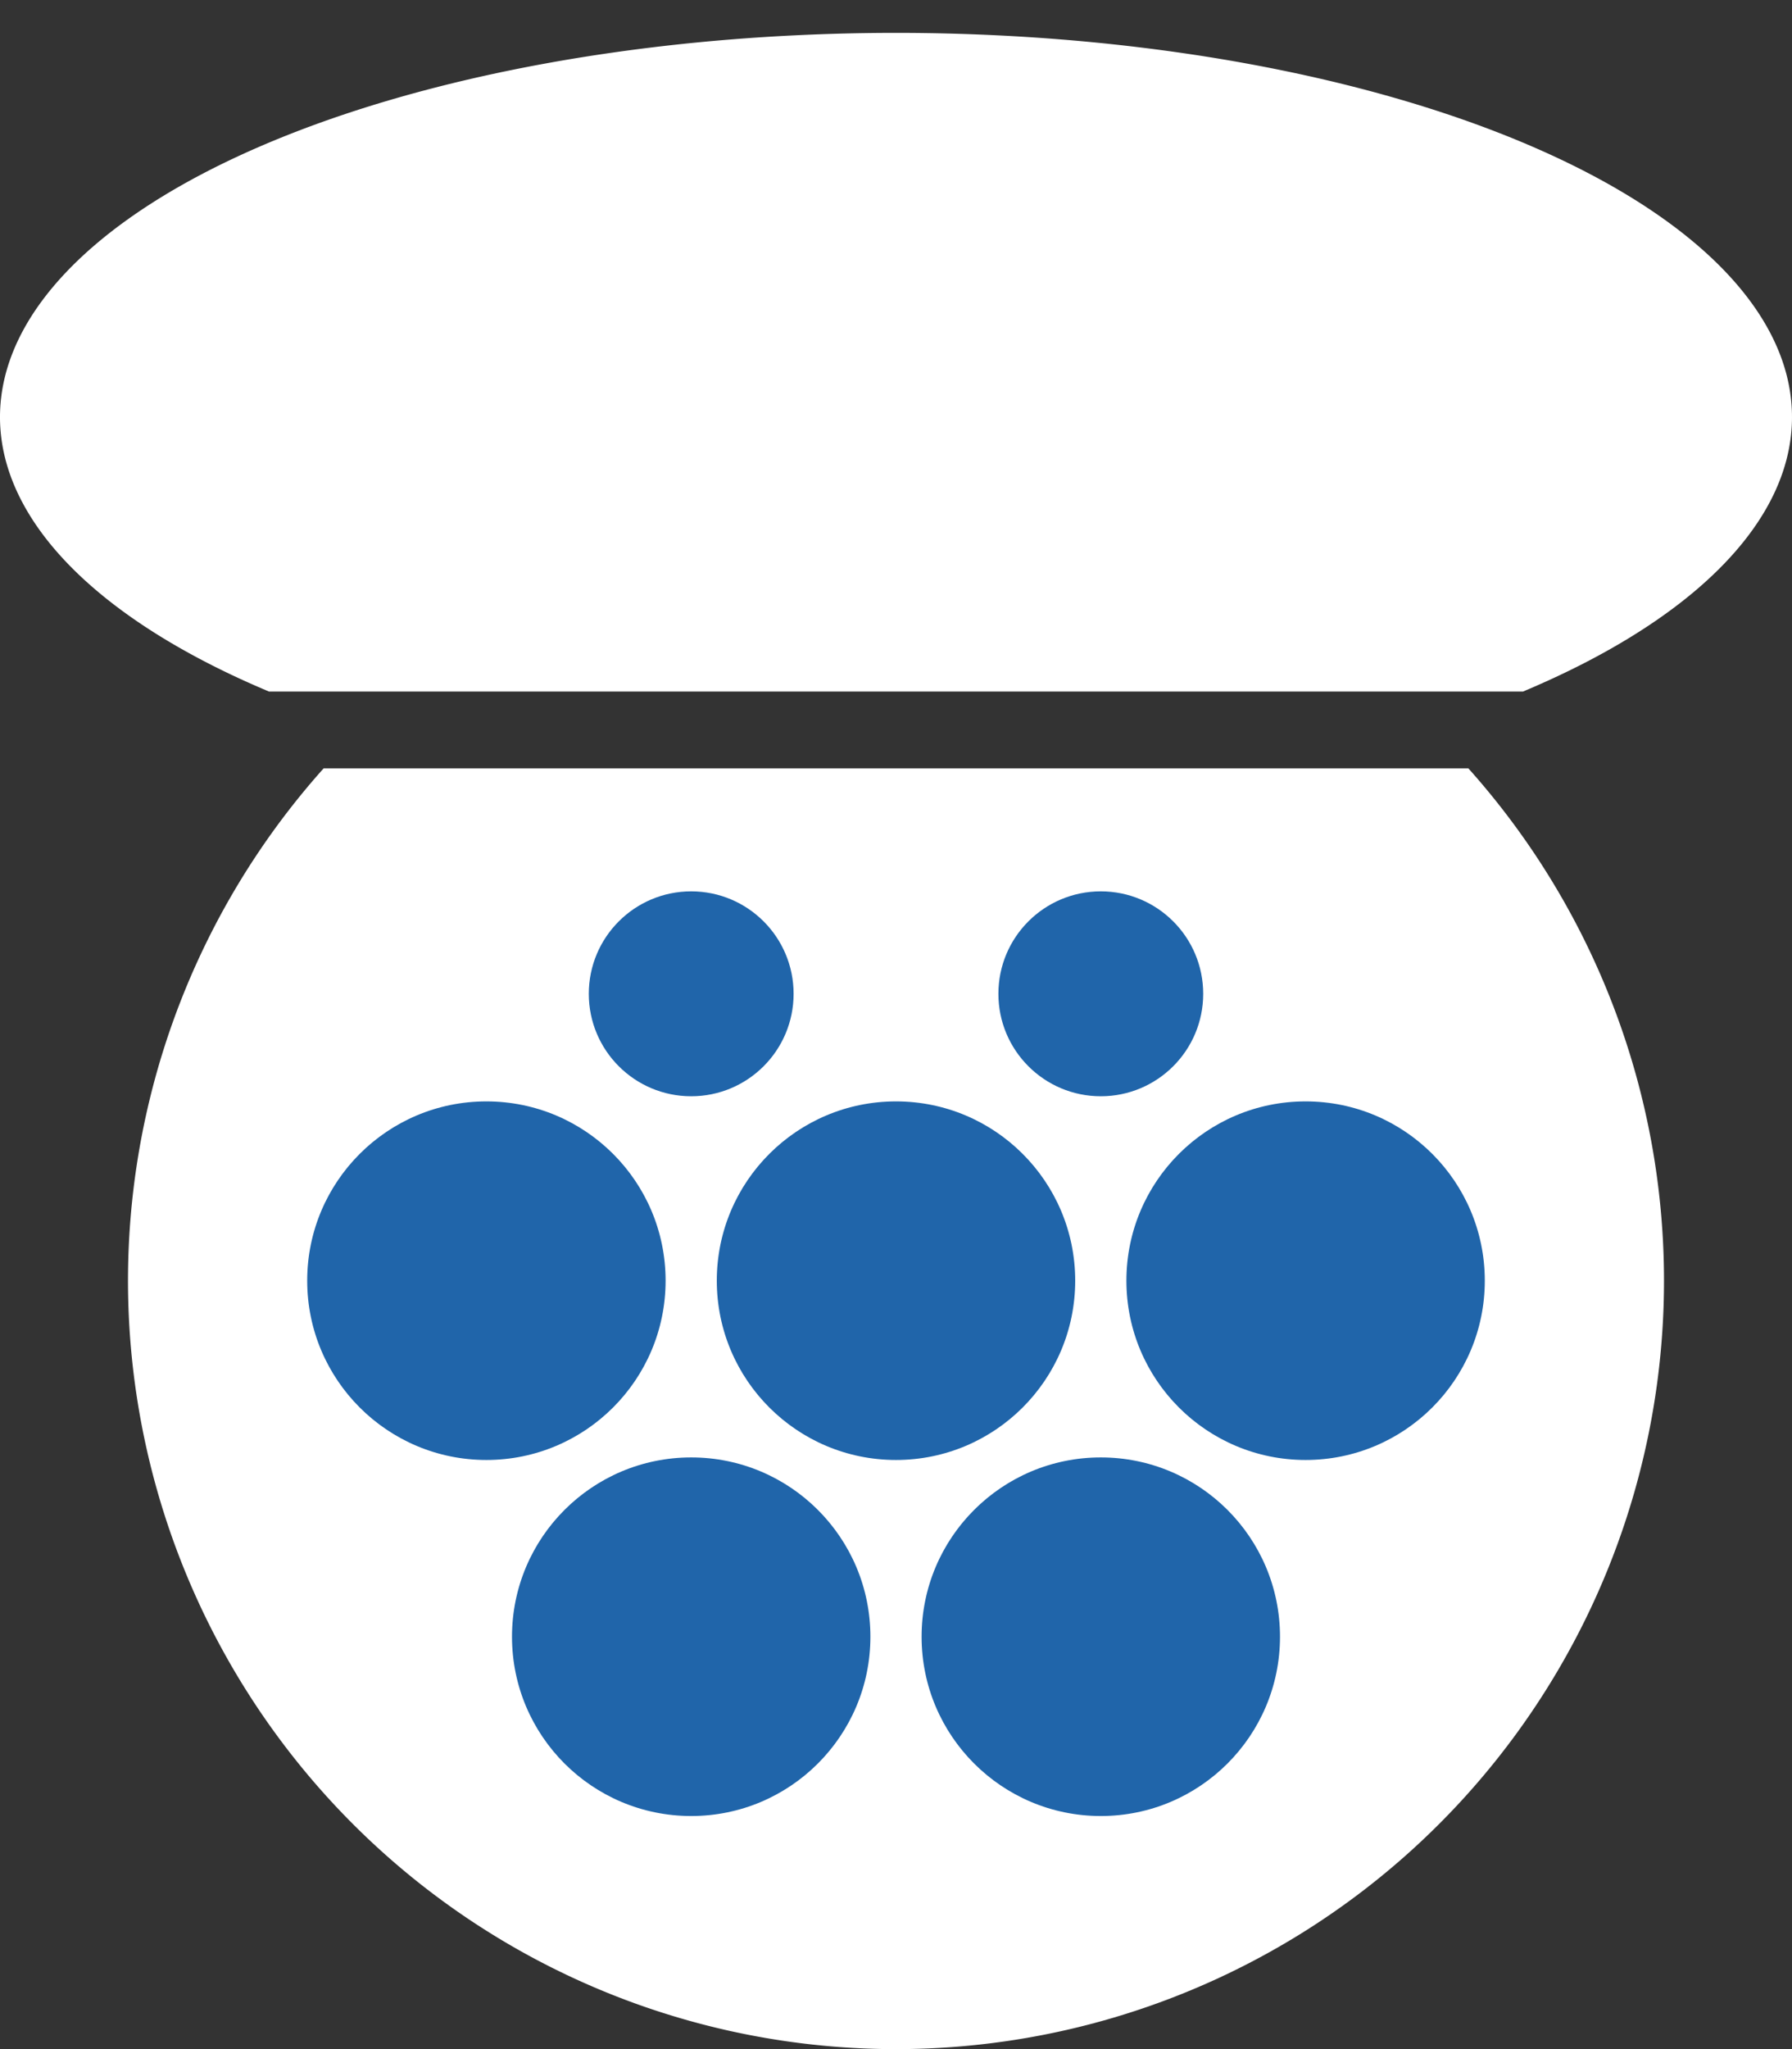<?xml version="1.0" encoding="UTF-8" standalone="no"?>
<svg xmlns="http://www.w3.org/2000/svg" version="1.1" viewBox="-35 -50 70 80">
<rect x="-35" y="-50" width="70" height="80" fill="#333333" stroke="none"/>
<path d="M24.49 -23 A 35 15 0 1 0 -24.49 -23 z" fill="#fff"/>
<path d="M22.36 -20 A 30 30 0 1 1 -22.36 -20 z" fill="#fff"/>
<circle cx="-8" cy="-11.2" r="4" fill="#2065aa"/>
<circle cx="8" cy="-11.2" r="4" fill="#2065aa"/>
<circle cx="-16" cy="0" r="7" fill="#2065aa"/>
<circle cx="0" cy="0" r="7" fill="#2065aa"/>
<circle cx="16" cy="0" r="7" fill="#2065aa"/>
<circle cx="-8" cy="13.9" r="7" fill="#2065aa"/>
<circle cx="8" cy="13.9" r="7" fill="#2065aa"/>

</svg>

